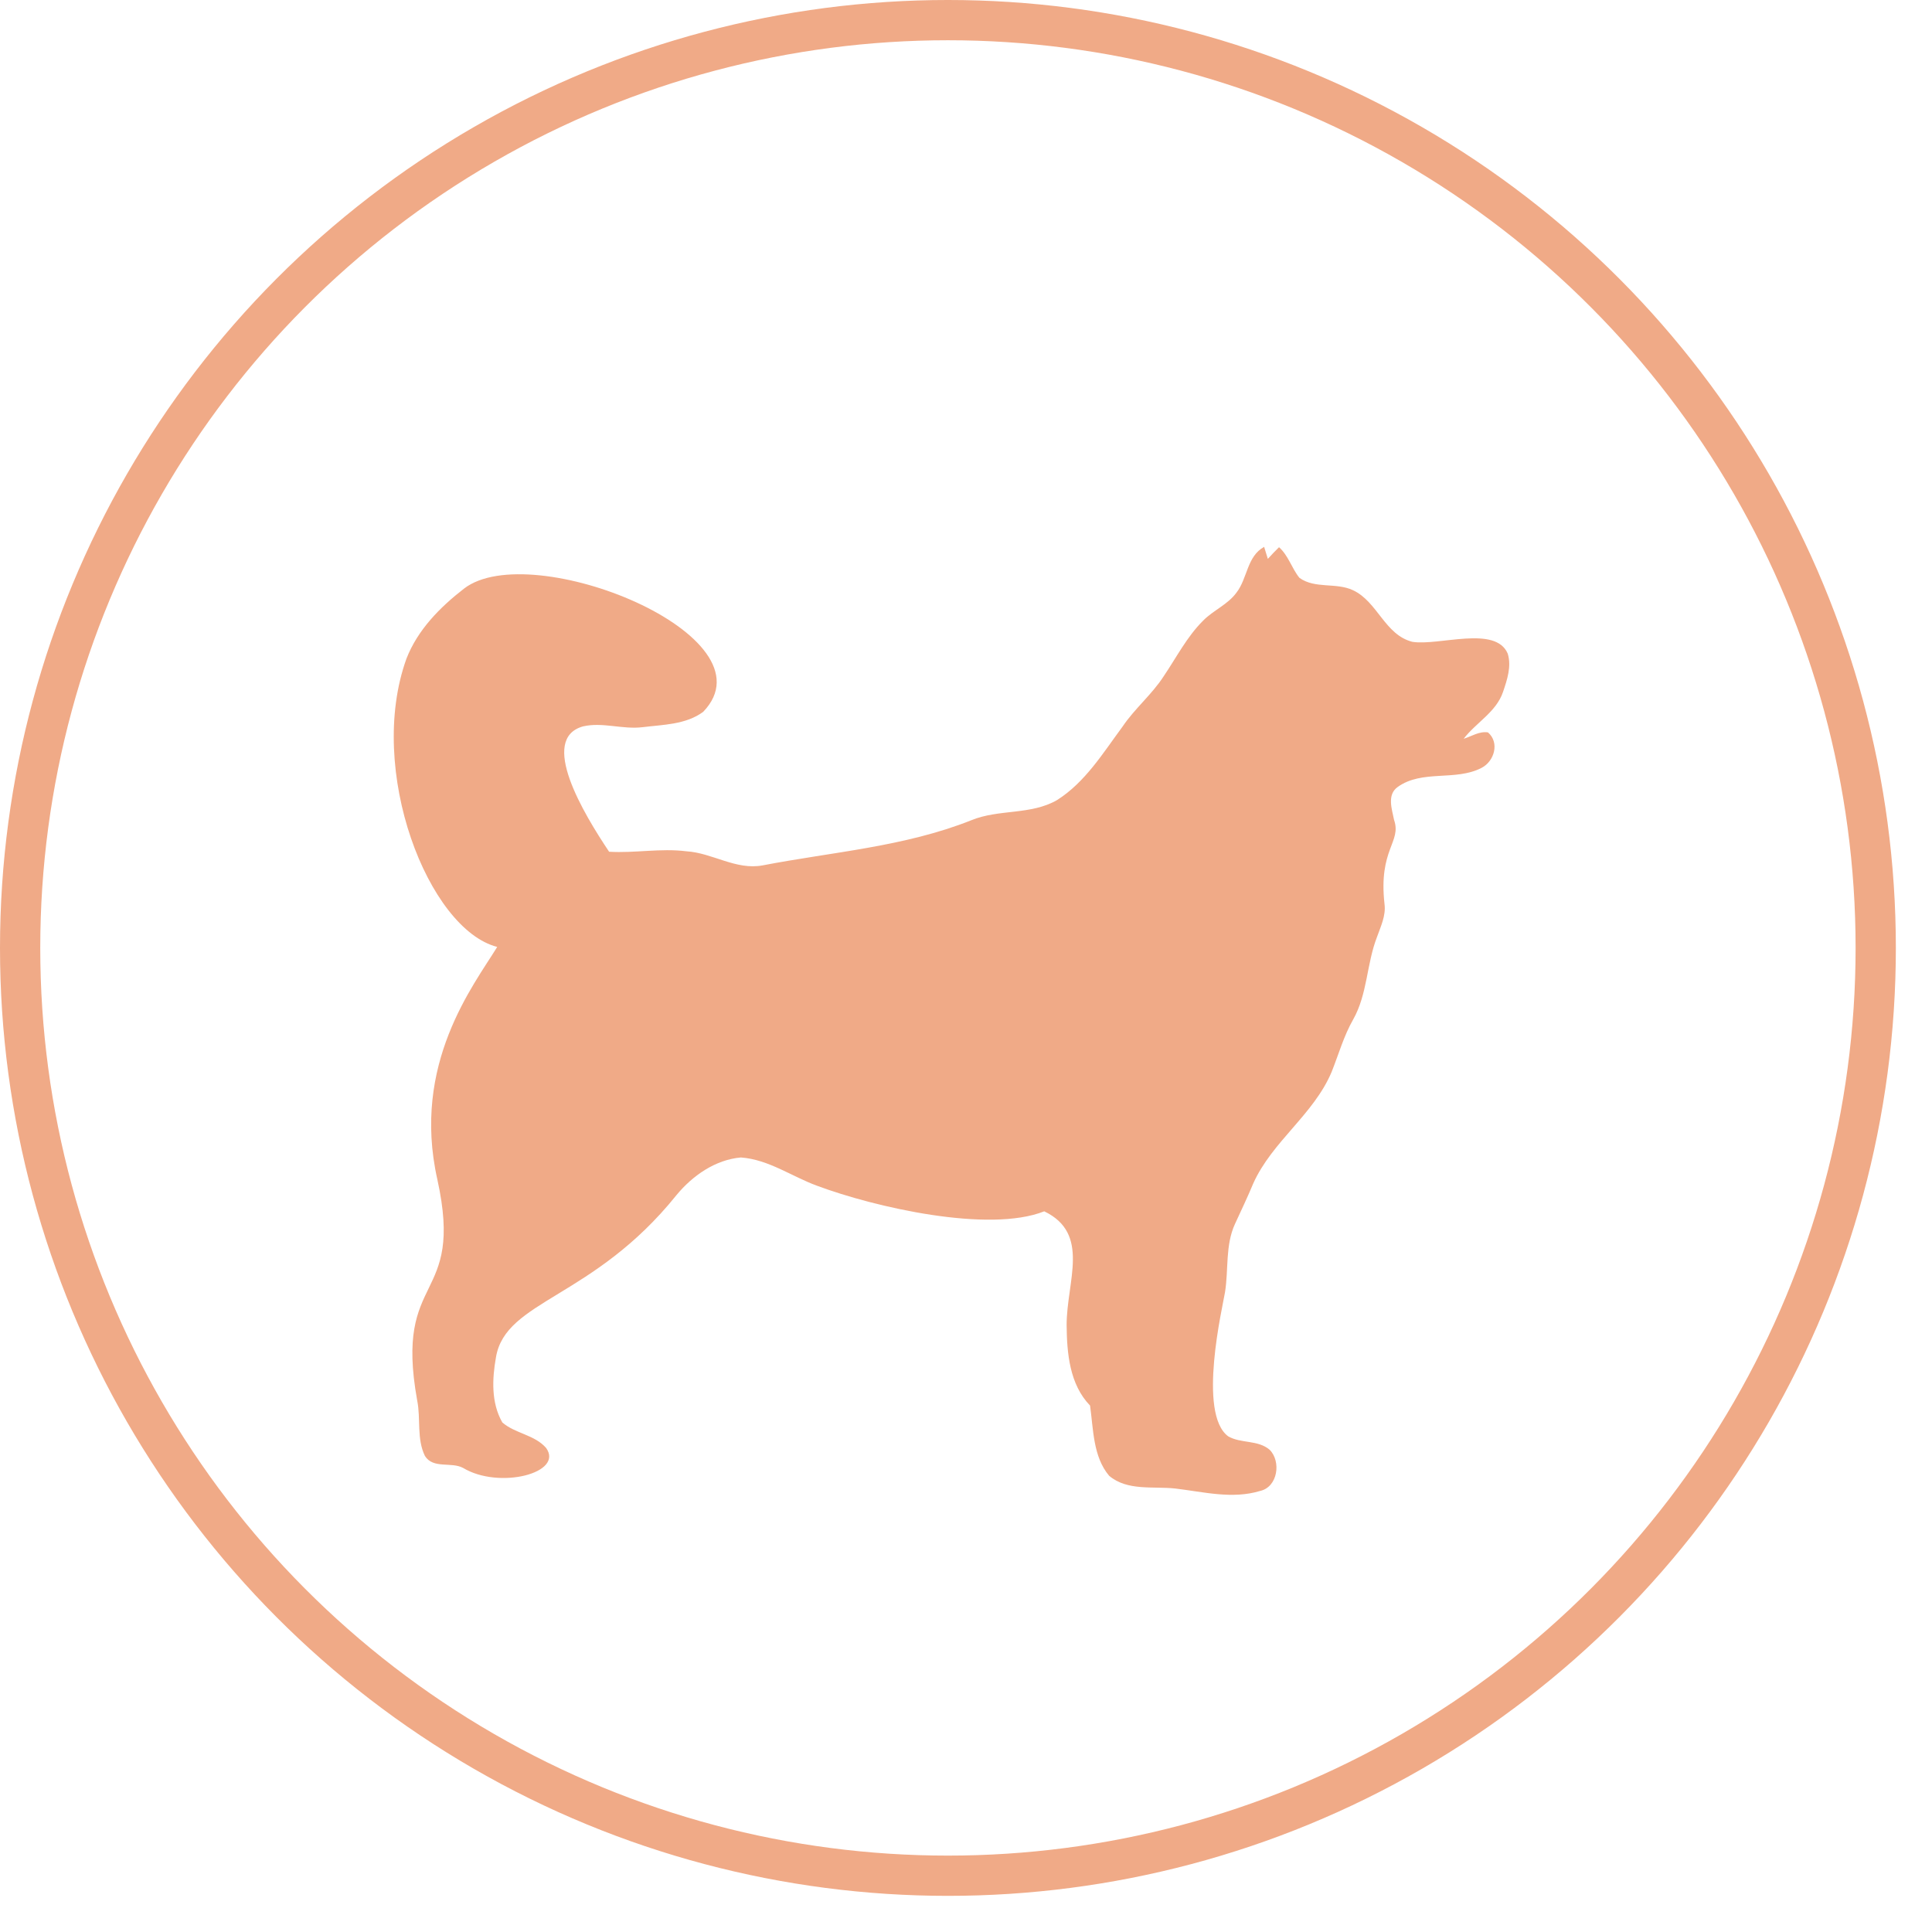 <?xml version="1.0" encoding="UTF-8"?> <svg xmlns="http://www.w3.org/2000/svg" width="48" height="48" viewBox="0 0 48 48" fill="none"><circle cx="23.551" cy="23.551" r="23.051" stroke="#F0AA87"></circle><g clip-path="url(#clip0_3861_70)"><path d="M30.721 14.722C30.995 14.369 30.978 13.822 31.407 13.587C31.43 13.661 31.475 13.81 31.499 13.885C31.589 13.787 31.679 13.69 31.777 13.595C32.011 13.803 32.093 14.121 32.284 14.356C32.672 14.636 33.194 14.465 33.615 14.664C34.226 14.949 34.405 15.773 35.09 15.946C35.753 16.051 37.156 15.529 37.459 16.239C37.557 16.556 37.445 16.888 37.342 17.191C37.173 17.692 36.672 17.952 36.364 18.355C36.562 18.294 36.751 18.163 36.968 18.196C37.263 18.45 37.126 18.914 36.81 19.077C36.161 19.415 35.335 19.114 34.724 19.553C34.454 19.747 34.582 20.103 34.635 20.37C34.828 20.924 34.244 21.093 34.398 22.462C34.436 22.751 34.302 23.02 34.209 23.285C33.952 23.948 33.975 24.698 33.62 25.327C33.385 25.738 33.258 26.196 33.083 26.634C32.636 27.693 31.607 28.357 31.137 29.402C30.997 29.741 30.837 30.071 30.684 30.406C30.438 30.938 30.526 31.541 30.435 32.105C30.376 32.468 29.746 35.118 30.514 35.685C30.829 35.868 31.254 35.769 31.545 36.02C31.834 36.31 31.747 36.941 31.311 37.041C30.619 37.253 29.898 37.065 29.201 36.982C28.653 36.922 28.008 37.049 27.556 36.665C27.155 36.19 27.166 35.514 27.082 34.921C26.572 34.393 26.507 33.62 26.5 32.923C26.5 31.831 27.1 30.651 25.944 30.095C24.563 30.643 21.726 29.992 20.303 29.461C19.671 29.231 19.099 28.808 18.408 28.757C17.776 28.811 17.208 29.206 16.807 29.692C14.736 32.269 12.56 32.296 12.322 33.722C12.227 34.255 12.2 34.851 12.48 35.34C12.796 35.617 13.282 35.644 13.568 35.974C14.015 36.597 12.402 37.011 11.505 36.47C11.209 36.312 10.765 36.5 10.558 36.174C10.348 35.747 10.457 35.249 10.365 34.794C9.783 31.576 11.546 32.402 10.866 29.304C10.22 26.429 11.771 24.476 12.353 23.526C10.642 23.087 9.099 19.136 10.098 16.365C10.375 15.65 10.932 15.085 11.532 14.621C13.2 13.344 19.289 15.794 17.471 17.685C17.042 18.003 16.48 18.003 15.971 18.066C15.463 18.129 14.976 17.934 14.485 18.047C13.38 18.356 14.496 20.209 15.133 21.161C15.764 21.2 16.413 21.069 17.053 21.15C17.7 21.189 18.285 21.625 18.948 21.5C20.679 21.166 22.473 21.039 24.131 20.379C24.814 20.097 25.61 20.255 26.263 19.877C26.964 19.433 27.406 18.705 27.891 18.05C28.192 17.603 28.617 17.257 28.911 16.802C29.227 16.336 29.487 15.822 29.89 15.421C30.144 15.161 30.503 15.022 30.721 14.722Z" fill="#F0AA87"></path></g><defs><clipPath id="clip0_3861_70"><rect width="27.717" height="23.551" fill="white" transform="translate(9.782 13.587)"></rect></clipPath></defs></svg> 